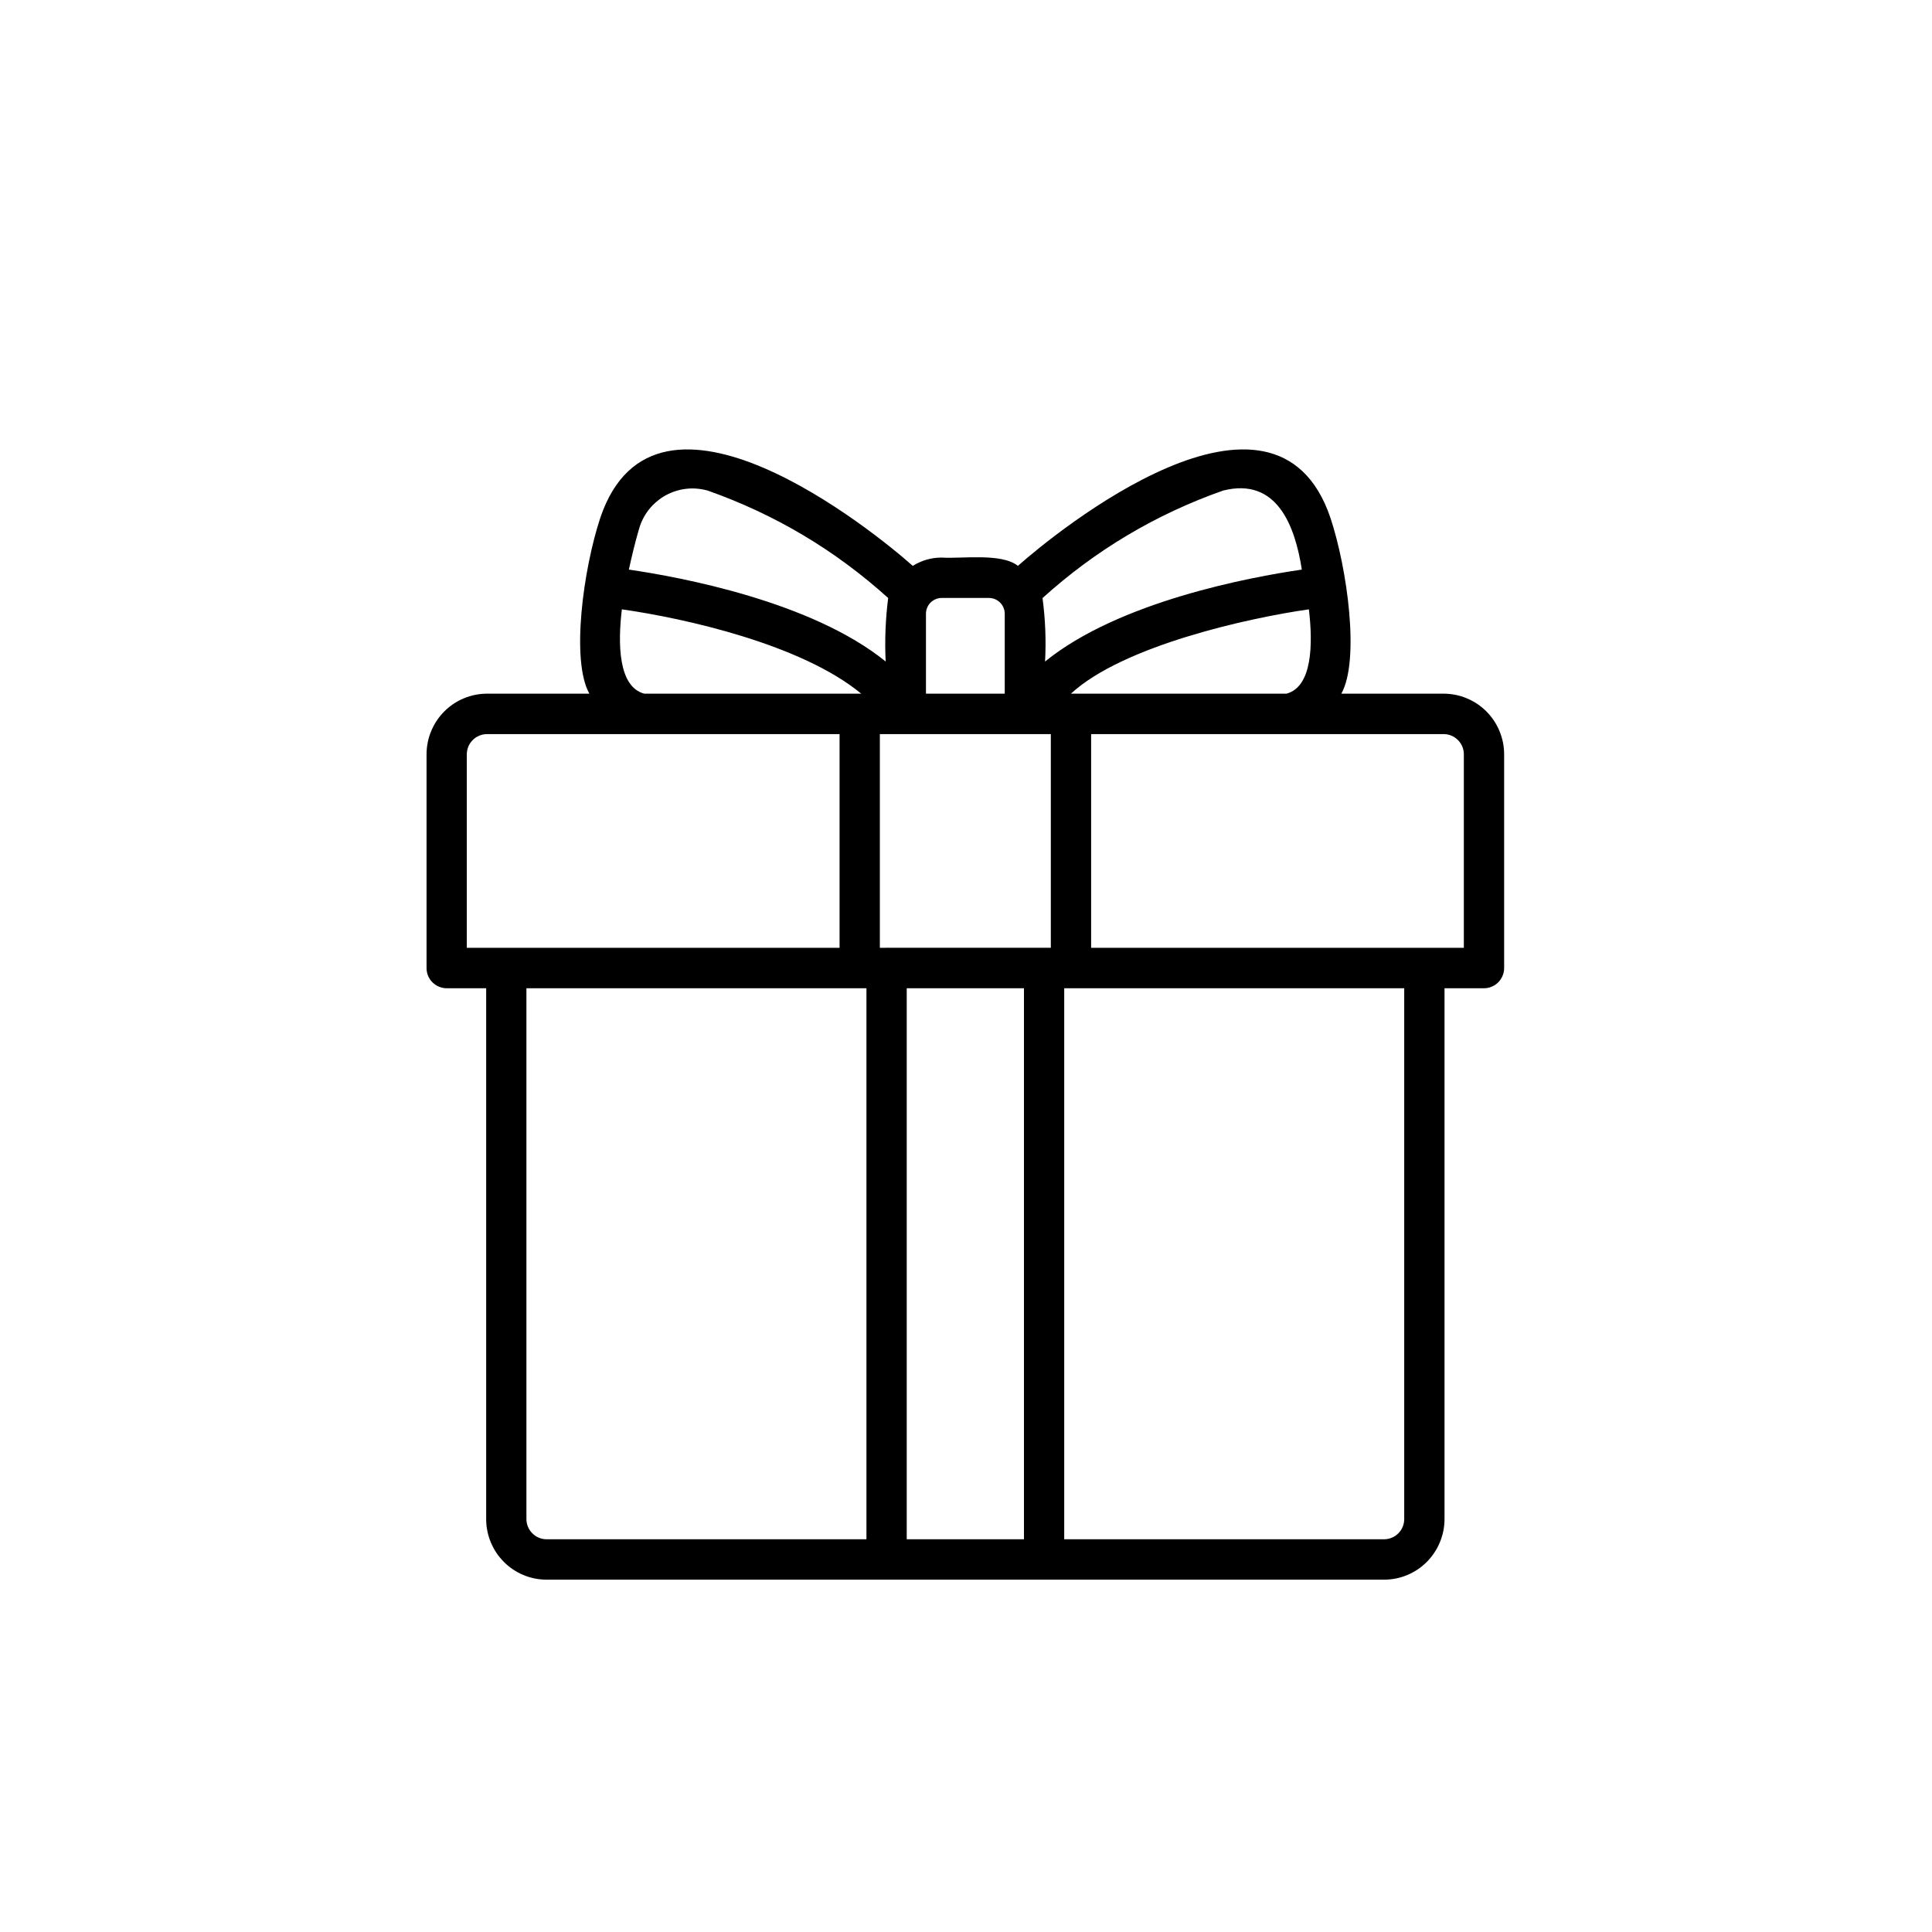 <svg xmlns="http://www.w3.org/2000/svg" xmlns:xlink="http://www.w3.org/1999/xlink" width="200" viewBox="0 0 150 150" height="200" preserveAspectRatio="xMidYMid meet"><defs><clipPath id="08f05d38e8"><path d="M 33 34 L 116.871 34 L 116.871 122.645 L 33 122.645 Z M 33 34 " clip-rule="nonzero"></path></clipPath></defs><g clip-path="url(#08f05d38e8)"><path fill="#000000" d="M 112.09 53.855 L 104.141 53.855 C 105.586 51.277 104.609 44.16 103.293 40.199 C 98.977 27.465 81.977 41.312 79.031 43.934 C 77.762 42.91 74.621 43.395 73.113 43.289 C 72.305 43.289 71.555 43.508 70.867 43.934 C 67.949 41.332 50.926 27.469 46.613 40.184 C 45.297 44.145 44.309 51.273 45.758 53.855 L 37.809 53.855 C 37.5 53.859 37.195 53.887 36.891 53.949 C 36.59 54.008 36.297 54.098 36.012 54.219 C 35.727 54.336 35.457 54.48 35.203 54.652 C 34.945 54.824 34.711 55.02 34.492 55.238 C 34.273 55.457 34.078 55.695 33.91 55.949 C 33.738 56.207 33.594 56.48 33.477 56.766 C 33.355 57.051 33.266 57.344 33.207 57.648 C 33.148 57.949 33.117 58.254 33.117 58.566 L 33.117 75.156 C 33.117 75.363 33.156 75.566 33.234 75.758 C 33.316 75.949 33.426 76.121 33.574 76.266 C 33.723 76.414 33.891 76.527 34.082 76.605 C 34.273 76.688 34.473 76.727 34.68 76.727 L 37.746 76.727 L 37.746 117.938 C 37.746 118.246 37.773 118.555 37.836 118.855 C 37.895 119.16 37.984 119.453 38.102 119.738 C 38.223 120.023 38.367 120.297 38.535 120.551 C 38.707 120.809 38.902 121.047 39.121 121.266 C 39.336 121.484 39.574 121.68 39.832 121.852 C 40.086 122.023 40.355 122.168 40.641 122.285 C 40.926 122.406 41.219 122.492 41.52 122.555 C 41.824 122.613 42.129 122.645 42.434 122.645 C 50.766 122.645 107.461 122.645 107.461 122.645 C 107.77 122.645 108.074 122.613 108.375 122.555 C 108.68 122.492 108.973 122.406 109.258 122.285 C 109.539 122.168 109.809 122.023 110.066 121.852 C 110.324 121.68 110.559 121.484 110.777 121.266 C 110.996 121.047 111.188 120.809 111.359 120.551 C 111.531 120.297 111.676 120.023 111.793 119.738 C 111.91 119.453 112 119.16 112.062 118.855 C 112.121 118.555 112.152 118.246 112.152 117.938 L 112.152 76.727 L 115.219 76.727 C 115.426 76.727 115.625 76.688 115.816 76.605 C 116.008 76.527 116.176 76.414 116.324 76.266 C 116.469 76.121 116.582 75.949 116.66 75.758 C 116.742 75.566 116.781 75.363 116.781 75.156 L 116.781 58.566 C 116.781 58.254 116.75 57.949 116.691 57.648 C 116.629 57.344 116.539 57.051 116.422 56.766 C 116.305 56.48 116.16 56.207 115.988 55.949 C 115.816 55.695 115.625 55.457 115.406 55.238 C 115.188 55.02 114.949 54.824 114.695 54.652 C 114.438 54.48 114.168 54.336 113.883 54.219 C 113.602 54.098 113.305 54.008 113.004 53.949 C 112.703 53.887 112.398 53.859 112.09 53.855 Z M 83.148 53.855 C 87.18 50.137 96.906 47.98 101.621 47.309 C 101.941 49.988 101.898 53.312 99.887 53.855 Z M 81.586 73.586 C 81.469 73.574 68.426 73.598 68.312 73.586 L 68.312 56.996 C 68.312 56.996 80.32 56.996 81.586 56.996 Z M 94.965 38.086 C 99.152 37.035 100.547 40.84 101.074 44.223 C 97.031 44.812 86.871 46.703 81.137 51.363 C 81.227 49.711 81.16 48.07 80.941 46.434 C 85.059 42.711 89.734 39.93 94.965 38.086 Z M 73.113 46.426 L 76.785 46.426 C 76.945 46.426 77.102 46.457 77.254 46.52 C 77.402 46.582 77.535 46.672 77.648 46.785 C 77.766 46.902 77.852 47.035 77.914 47.184 C 77.977 47.336 78.008 47.492 78.008 47.652 L 78.008 53.855 L 71.891 53.855 L 71.891 47.652 C 71.891 47.492 71.922 47.336 71.984 47.184 C 72.043 47.035 72.133 46.902 72.246 46.785 C 72.363 46.672 72.496 46.582 72.645 46.52 C 72.793 46.457 72.949 46.426 73.113 46.426 Z M 49.617 41.059 C 49.695 40.785 49.797 40.523 49.926 40.27 C 50.055 40.02 50.207 39.781 50.383 39.559 C 50.559 39.336 50.758 39.133 50.973 38.953 C 51.188 38.77 51.418 38.605 51.664 38.469 C 51.91 38.332 52.168 38.219 52.438 38.133 C 52.707 38.047 52.98 37.984 53.262 37.953 C 53.543 37.918 53.824 37.914 54.105 37.938 C 54.387 37.961 54.664 38.012 54.938 38.086 C 60.164 39.93 64.84 42.711 68.957 46.43 C 68.75 48.066 68.684 49.711 68.762 51.359 C 63.023 46.703 52.867 44.812 48.824 44.223 C 49.051 43.184 49.305 42.121 49.617 41.059 Z M 48.281 47.309 C 53.172 48.004 62.227 50.023 66.863 53.855 L 50.012 53.855 C 48.004 53.312 47.961 49.988 48.281 47.309 Z M 36.242 58.566 C 36.242 58.355 36.285 58.156 36.363 57.965 C 36.441 57.773 36.555 57.602 36.703 57.457 C 36.848 57.309 37.02 57.195 37.211 57.117 C 37.402 57.035 37.602 56.996 37.809 56.996 L 65.184 56.996 L 65.184 73.586 C 63.309 73.586 37.367 73.59 36.242 73.586 Z M 40.871 117.938 L 40.871 76.727 L 67.27 76.727 L 67.27 119.508 L 42.434 119.508 C 42.227 119.508 42.027 119.469 41.836 119.387 C 41.645 119.309 41.477 119.195 41.332 119.047 C 41.184 118.898 41.07 118.73 40.992 118.539 C 40.91 118.348 40.871 118.145 40.871 117.938 Z M 70.398 119.508 L 70.398 76.727 L 79.5 76.727 L 79.5 119.508 Z M 109.023 117.938 C 109.023 118.145 108.984 118.348 108.906 118.539 C 108.828 118.73 108.715 118.898 108.566 119.047 C 108.422 119.195 108.25 119.309 108.059 119.387 C 107.867 119.469 107.668 119.508 107.461 119.508 L 82.625 119.508 L 82.625 76.727 L 109.023 76.727 Z M 113.652 73.586 C 112.656 73.594 86.461 73.582 84.715 73.586 L 84.715 56.996 L 112.09 56.996 C 112.297 56.996 112.496 57.035 112.688 57.117 C 112.879 57.195 113.047 57.309 113.195 57.457 C 113.34 57.602 113.453 57.773 113.535 57.965 C 113.613 58.156 113.652 58.355 113.652 58.566 Z M 113.652 73.586 " fill-opacity="1" fill-rule="nonzero"></path></g></svg>